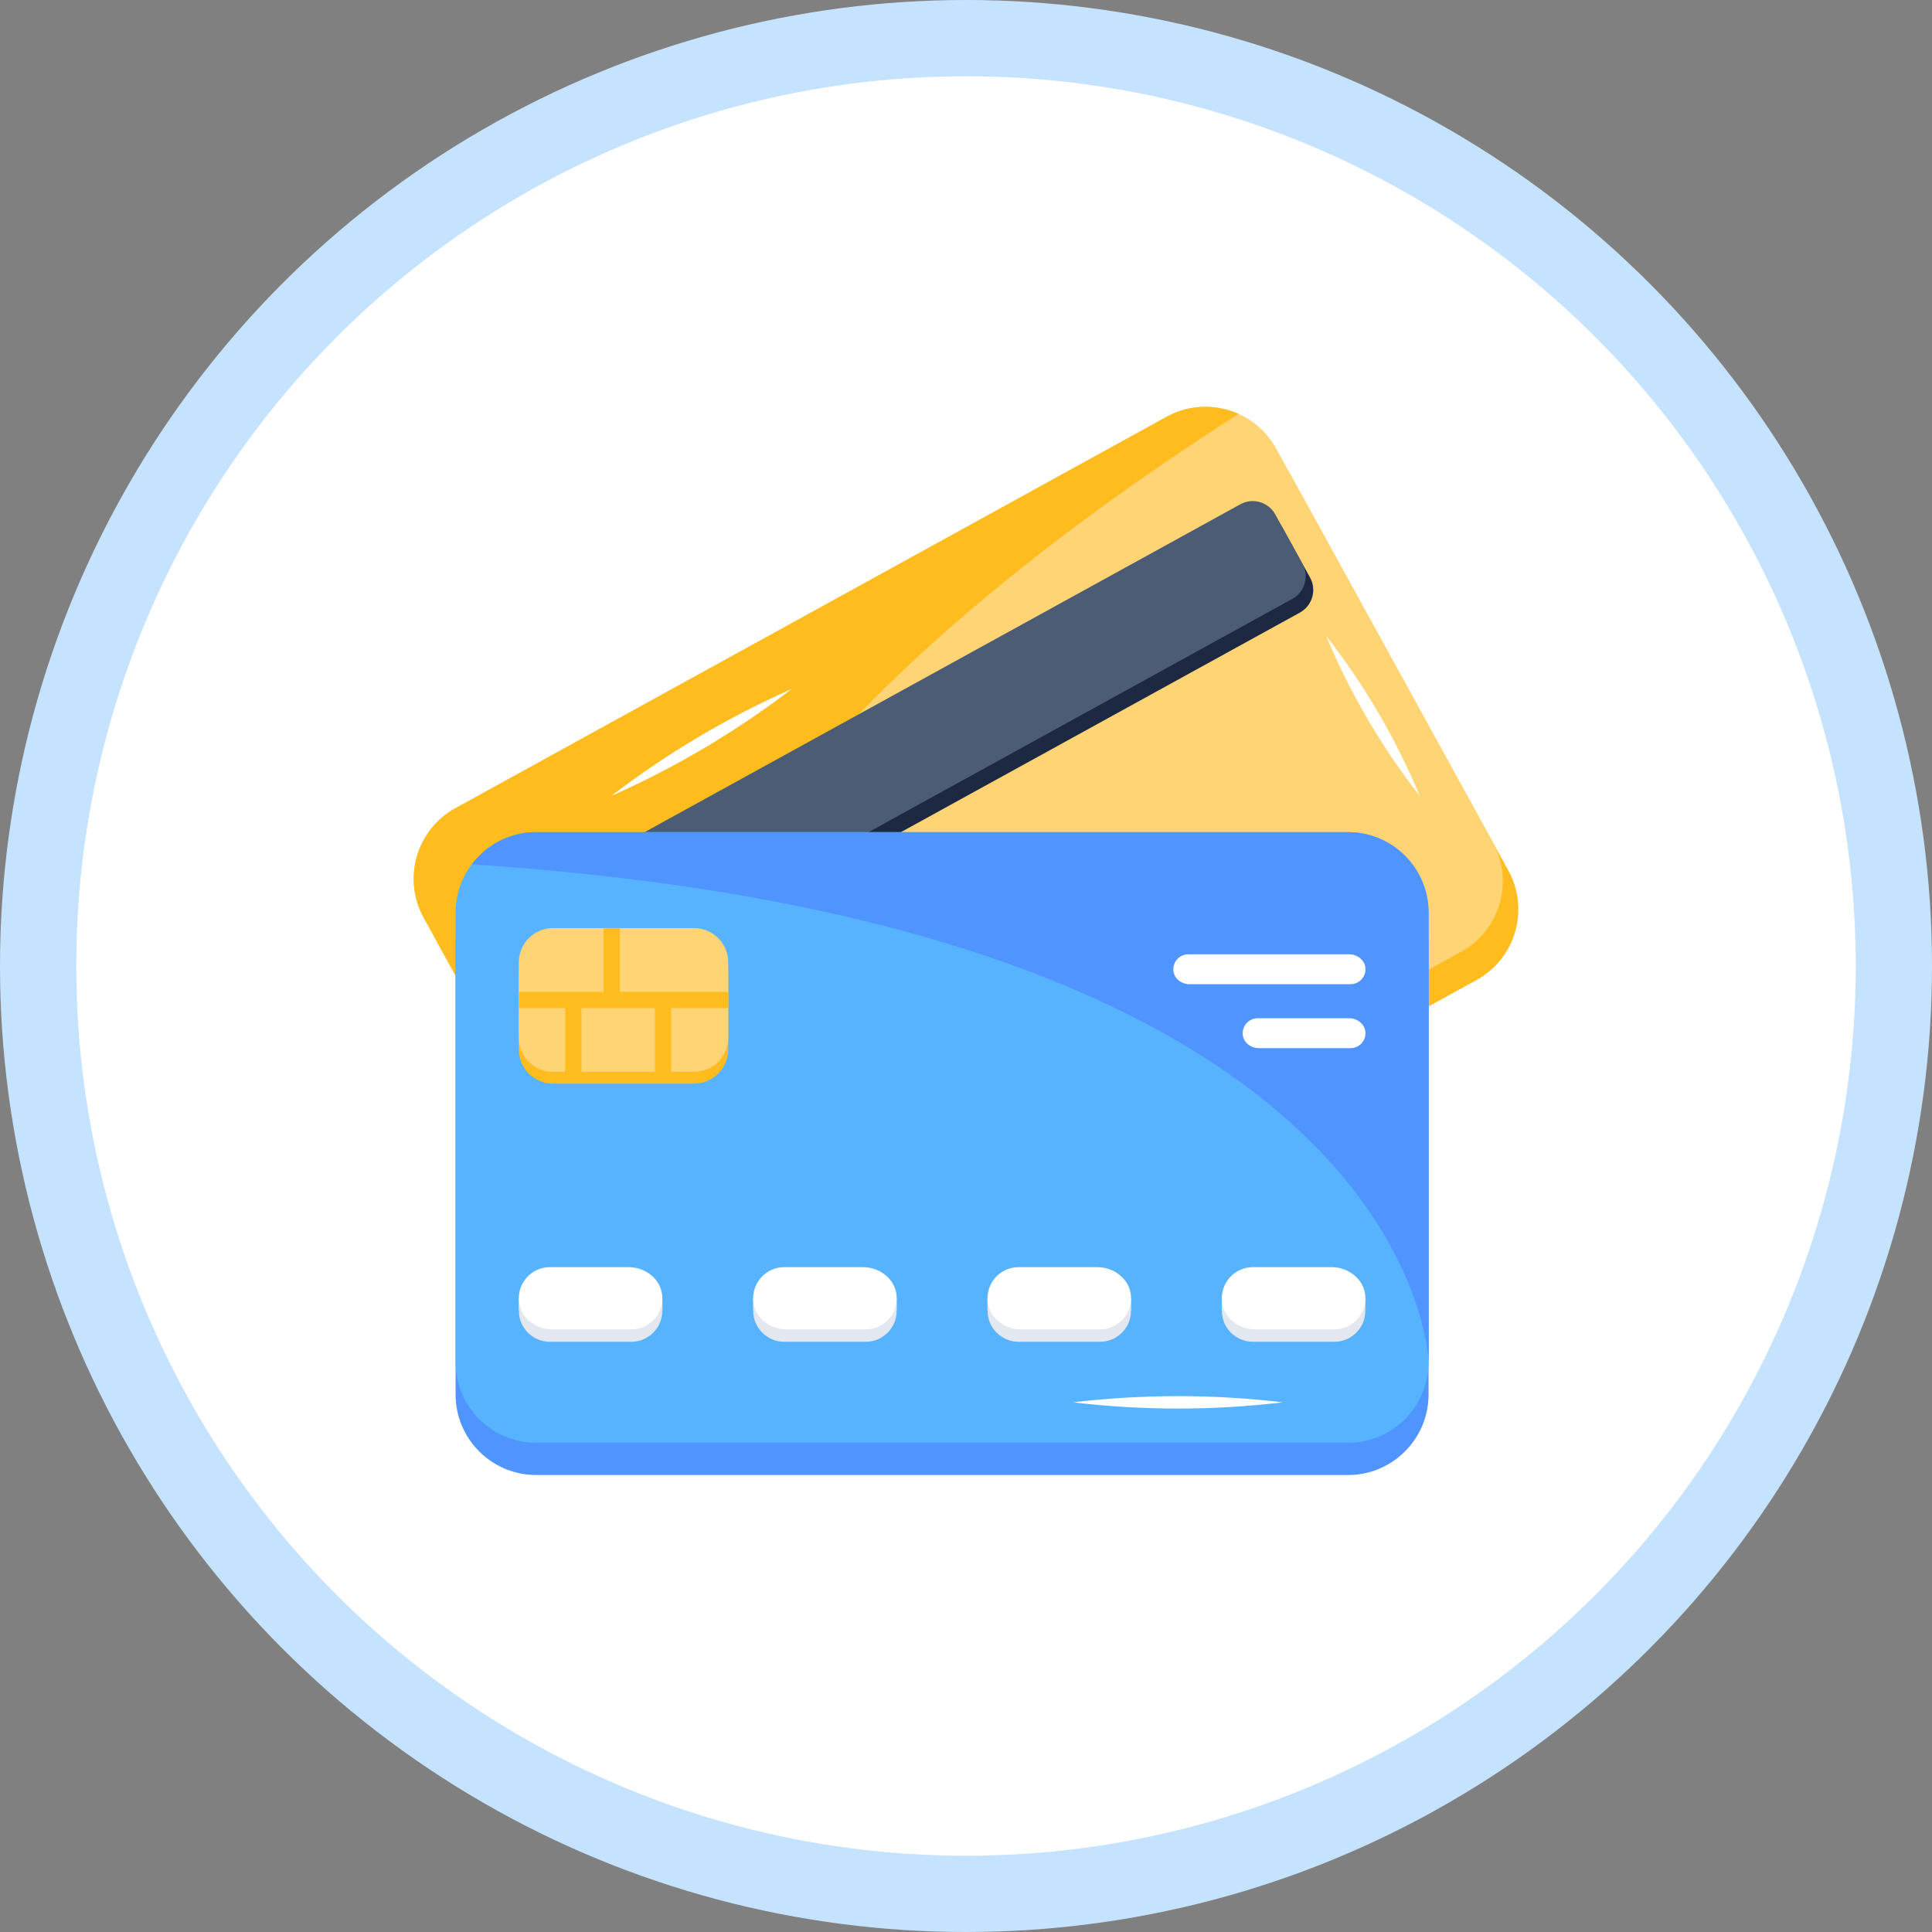 <svg width="38" height="38" viewBox="0 0 38 38" fill="none" xmlns="http://www.w3.org/2000/svg">
<rect x="0" y="0" width="38" height="38" fill="#808080" stroke="none"/>
<circle cx="19" cy="19" r="18.25" fill="white" stroke="#C5E3FF" stroke-width="1.5"/>
<g clip-path="url(#clip0_5682_2600)">
<path d="M29.043 19.275L15.054 26.974C14.287 27.396 13.323 27.116 12.901 26.349L8.638 18.604C8.216 17.837 8.496 16.873 9.262 16.451L23.251 8.752C24.018 8.33 24.982 8.609 25.404 9.376L29.667 17.122C30.089 17.889 29.81 18.853 29.043 19.275Z" fill="#FEBC1F"/>
<path d="M28.738 18.72L14.749 26.419C13.982 26.84 13.018 26.561 12.596 25.794L8.333 18.048C7.911 17.281 8.191 16.317 8.958 15.896L22.947 8.197C23.713 7.775 24.677 8.054 25.099 8.821L29.362 16.567C29.784 17.334 29.505 18.298 28.738 18.72Z" fill="#FFD475"/>
<path d="M22.947 8.197L8.958 15.896C8.191 16.318 7.911 17.282 8.333 18.048L12.596 25.794C12.596 25.794 8.624 18.198 24.361 8.142C23.922 7.945 23.4 7.947 22.947 8.197Z" fill="#FEBC1F"/>
<path d="M9.586 18.998L10.122 19.971C10.257 20.216 10.565 20.305 10.81 20.17L25.567 12.049C25.812 11.914 25.902 11.606 25.767 11.36L25.231 10.388C25.096 10.143 24.788 10.053 24.543 10.188L9.786 18.31C9.541 18.445 9.451 18.753 9.586 18.998Z" fill="#1D2943"/>
<path d="M9.438 18.729L9.973 19.701C10.108 19.947 10.416 20.036 10.662 19.901L25.419 11.779C25.664 11.644 25.753 11.336 25.618 11.091L25.083 10.118C24.948 9.873 24.64 9.784 24.395 9.919L9.637 18.041C9.392 18.175 9.303 18.484 9.438 18.729Z" fill="#4C5C75"/>
<path d="M26.513 29.012L10.546 29.012C9.671 29.012 8.961 28.302 8.961 27.427L8.961 18.585C8.961 17.71 9.671 17 10.546 17L26.513 17C27.389 17 28.098 17.71 28.098 18.585L28.098 27.427C28.098 28.302 27.389 29.012 26.513 29.012Z" fill="#5094FF"/>
<path d="M10.546 28.378L26.513 28.378C27.389 28.378 28.098 27.668 28.098 26.793L28.098 17.952C28.098 17.076 27.389 16.367 26.513 16.367L10.546 16.367C9.671 16.367 8.961 17.076 8.961 17.952L8.961 26.793C8.961 27.668 9.671 28.378 10.546 28.378Z" fill="#57B3FE"/>
<path d="M10.547 16.367L26.514 16.367C27.39 16.367 28.099 17.076 28.099 17.952L28.099 26.793C28.099 26.793 27.916 18.223 9.281 17C9.57 16.616 10.029 16.367 10.547 16.367Z" fill="#5094FF"/>
<path d="M26.856 25.533V25.779H26.853C26.859 26.112 26.582 26.391 26.247 26.391L24.639 26.391C24.311 26.391 24.027 26.117 24.034 25.779H24.03V25.533H24.07C24.165 25.294 24.423 25.131 24.695 25.131L26.192 25.131C26.463 25.131 26.722 25.294 26.817 25.533H26.856Z" fill="#E3E7F0"/>
<path d="M26.245 26.147L24.691 26.147C24.378 26.147 24.082 25.935 24.038 25.625C23.984 25.247 24.276 24.923 24.643 24.923L26.192 24.923C26.524 24.923 26.833 25.164 26.854 25.495C26.876 25.863 26.585 26.147 26.245 26.147Z" fill="white"/>
<path d="M22.248 25.533V25.779H22.244C22.251 26.112 21.973 26.391 21.639 26.391L20.031 26.391C19.702 26.391 19.419 26.117 19.425 25.779H19.422V25.533H19.461C19.556 25.294 19.815 25.131 20.086 25.131L21.583 25.131C21.855 25.131 22.114 25.294 22.209 25.533H22.248Z" fill="#E3E7F0"/>
<path d="M21.637 26.147L20.082 26.147C19.769 26.147 19.473 25.935 19.429 25.625C19.376 25.247 19.668 24.923 20.035 24.923L21.584 24.923C21.916 24.923 22.225 25.164 22.245 25.495C22.268 25.863 21.977 26.147 21.637 26.147Z" fill="white"/>
<path d="M17.638 25.533V25.779H17.635C17.642 26.112 17.364 26.391 17.03 26.391H15.421C15.093 26.391 14.809 26.117 14.816 25.779H14.812V25.533H14.852C14.947 25.294 15.205 25.131 15.477 25.131H16.974C17.246 25.131 17.504 25.294 17.599 25.533H17.638Z" fill="#E3E7F0"/>
<path d="M17.028 26.147L15.473 26.147C15.16 26.147 14.864 25.935 14.82 25.625C14.766 25.247 15.058 24.923 15.426 24.923L16.974 24.923C17.306 24.923 17.616 25.164 17.636 25.495C17.658 25.863 17.367 26.147 17.028 26.147Z" fill="white"/>
<path d="M13.029 25.533V25.779H13.026C13.032 26.112 12.755 26.391 12.42 26.391L10.812 26.391C10.483 26.391 10.2 26.117 10.206 25.779H10.203V25.533H10.242C10.337 25.294 10.596 25.131 10.868 25.131L12.364 25.131C12.636 25.131 12.895 25.294 12.99 25.533H13.029Z" fill="#E3E7F0"/>
<path d="M12.418 26.147L10.864 26.147C10.55 26.147 10.254 25.935 10.21 25.625C10.157 25.247 10.449 24.923 10.816 24.923L12.365 24.923C12.697 24.923 13.006 25.164 13.026 25.495C13.049 25.863 12.758 26.147 12.418 26.147Z" fill="white"/>
<path d="M10.204 19.16L10.204 20.639C10.204 21.012 10.506 21.314 10.879 21.314L13.649 21.314C14.021 21.314 14.324 21.012 14.324 20.639L14.324 19.16C14.324 18.787 14.021 18.485 13.649 18.485L10.879 18.485C10.506 18.485 10.204 18.787 10.204 19.16Z" fill="#FEBC1F"/>
<path d="M10.204 18.929L10.204 20.408C10.204 20.781 10.506 21.083 10.879 21.083L13.649 21.083C14.021 21.083 14.324 20.781 14.324 20.408V18.929C14.324 18.556 14.021 18.254 13.649 18.254L10.879 18.254C10.506 18.254 10.204 18.556 10.204 18.929Z" fill="#FFD475"/>
<path d="M12.192 19.509V18.254H11.871V19.509H10.204V19.829H11.116V21.083H11.437V19.829H12.881V21.083H13.201V19.829H14.324V19.509H12.192Z" fill="#FEBC1F"/>
<path d="M26.564 20.616L24.759 20.616C24.609 20.616 24.466 20.514 24.445 20.365C24.42 20.184 24.56 20.028 24.736 20.028L26.539 20.028C26.698 20.028 26.847 20.144 26.856 20.303C26.867 20.48 26.727 20.616 26.564 20.616Z" fill="white"/>
<path d="M26.564 19.358L23.395 19.358C23.244 19.358 23.102 19.256 23.081 19.107C23.055 18.925 23.196 18.77 23.372 18.77L26.538 18.77C26.698 18.77 26.847 18.886 26.856 19.045C26.867 19.221 26.727 19.358 26.564 19.358Z" fill="white"/>
<path d="M26.082 12.504C26.837 13.472 27.453 14.524 27.926 15.657C27.17 14.69 26.556 13.636 26.082 12.504Z" fill="white"/>
<path d="M12.021 15.656C13.121 14.815 14.305 14.111 15.572 13.551C14.473 14.393 13.287 15.095 12.021 15.656Z" fill="white"/>
<path d="M21.102 27.582C22.477 27.42 23.855 27.418 25.23 27.582C23.855 27.746 22.477 27.745 21.102 27.582Z" fill="white"/>
</g>
<defs>
<clipPath id="clip0_5682_2600">
<rect width="22" height="22" fill="white" transform="translate(8 8)"/>
</clipPath>
</defs>
</svg>
